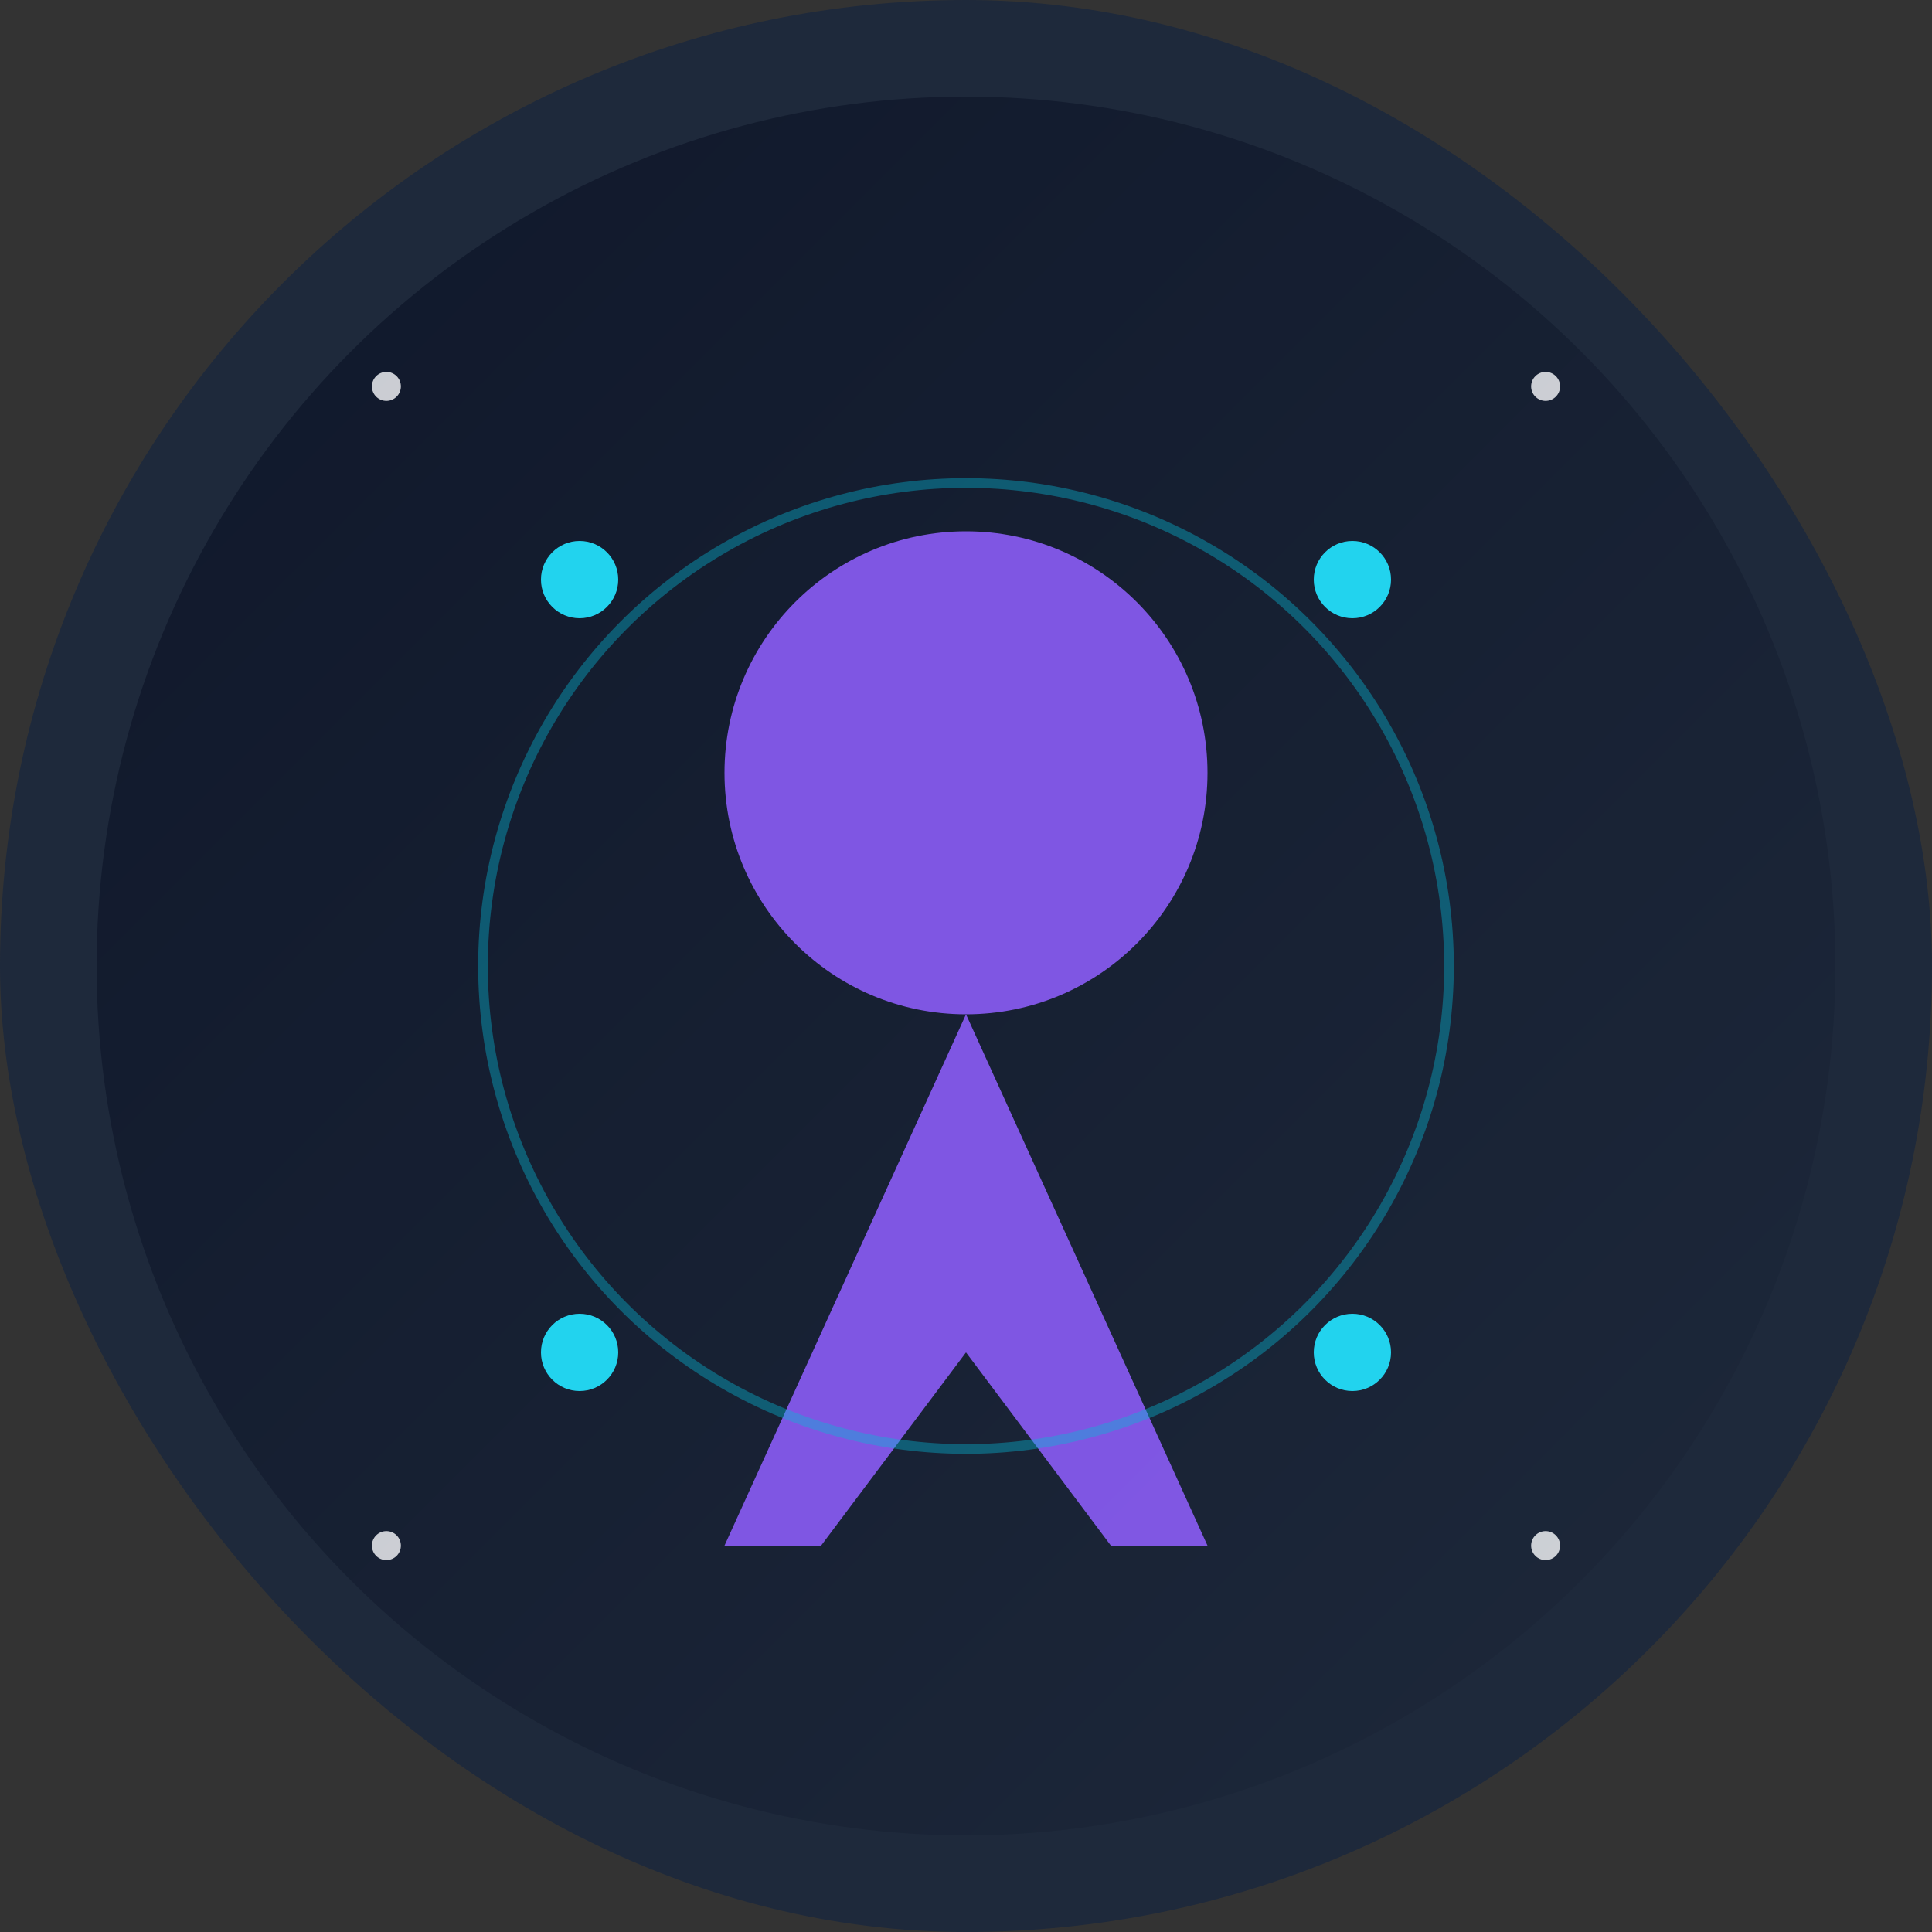 <svg xmlns="http://www.w3.org/2000/svg" viewBox="0 0 200 200" fill="none">
  <rect x="0" y="0" width="200" height="200" fill="#333333" stroke="none"/>
  <!-- Фон -->
  <rect width="200" height="200" fill="#1E293B" rx="100"/>

  <!-- Космический фон с градиентом -->
  <circle cx="100" cy="100" r="90" fill="url(#spaceGradient3)"/>

  <!-- Силуэт человека -->
  <circle cx="100" cy="80" r="25" fill="#8B5CF6" opacity="0.9"/>
  <path d="M 100 105 L 75 160 L 85 160 L 100 140 L 115 160 L 125 160 Z" fill="#8B5CF6" opacity="0.9"/>

  <!-- ИИ элементы вокруг -->
  <circle cx="60" cy="60" r="4" fill="#22D3EE"/>
  <circle cx="140" cy="60" r="4" fill="#22D3EE"/>
  <circle cx="60" cy="140" r="4" fill="#22D3EE"/>
  <circle cx="140" cy="140" r="4" fill="#22D3EE"/>

  <!-- Орбитальные линии -->
  <circle cx="100" cy="100" r="50" stroke="#06B6D4" stroke-width="1" fill="none" opacity="0.4"/>

  <!-- Звезды -->
  <circle cx="40" cy="40" r="1.5" fill="#F8FAFC" opacity="0.8"/>
  <circle cx="160" cy="40" r="1.5" fill="#F8FAFC" opacity="0.8"/>
  <circle cx="40" cy="160" r="1.5" fill="#F8FAFC" opacity="0.8"/>
  <circle cx="160" cy="160" r="1.5" fill="#F8FAFC" opacity="0.8"/>

  <defs>
    <linearGradient id="spaceGradient3" x1="0%" y1="0%" x2="100%" y2="100%">
      <stop offset="0%" style="stop-color:#0F172A;stop-opacity:1" />
      <stop offset="100%" style="stop-color:#1E293B;stop-opacity:1" />
    </linearGradient>
  </defs>
</svg>
